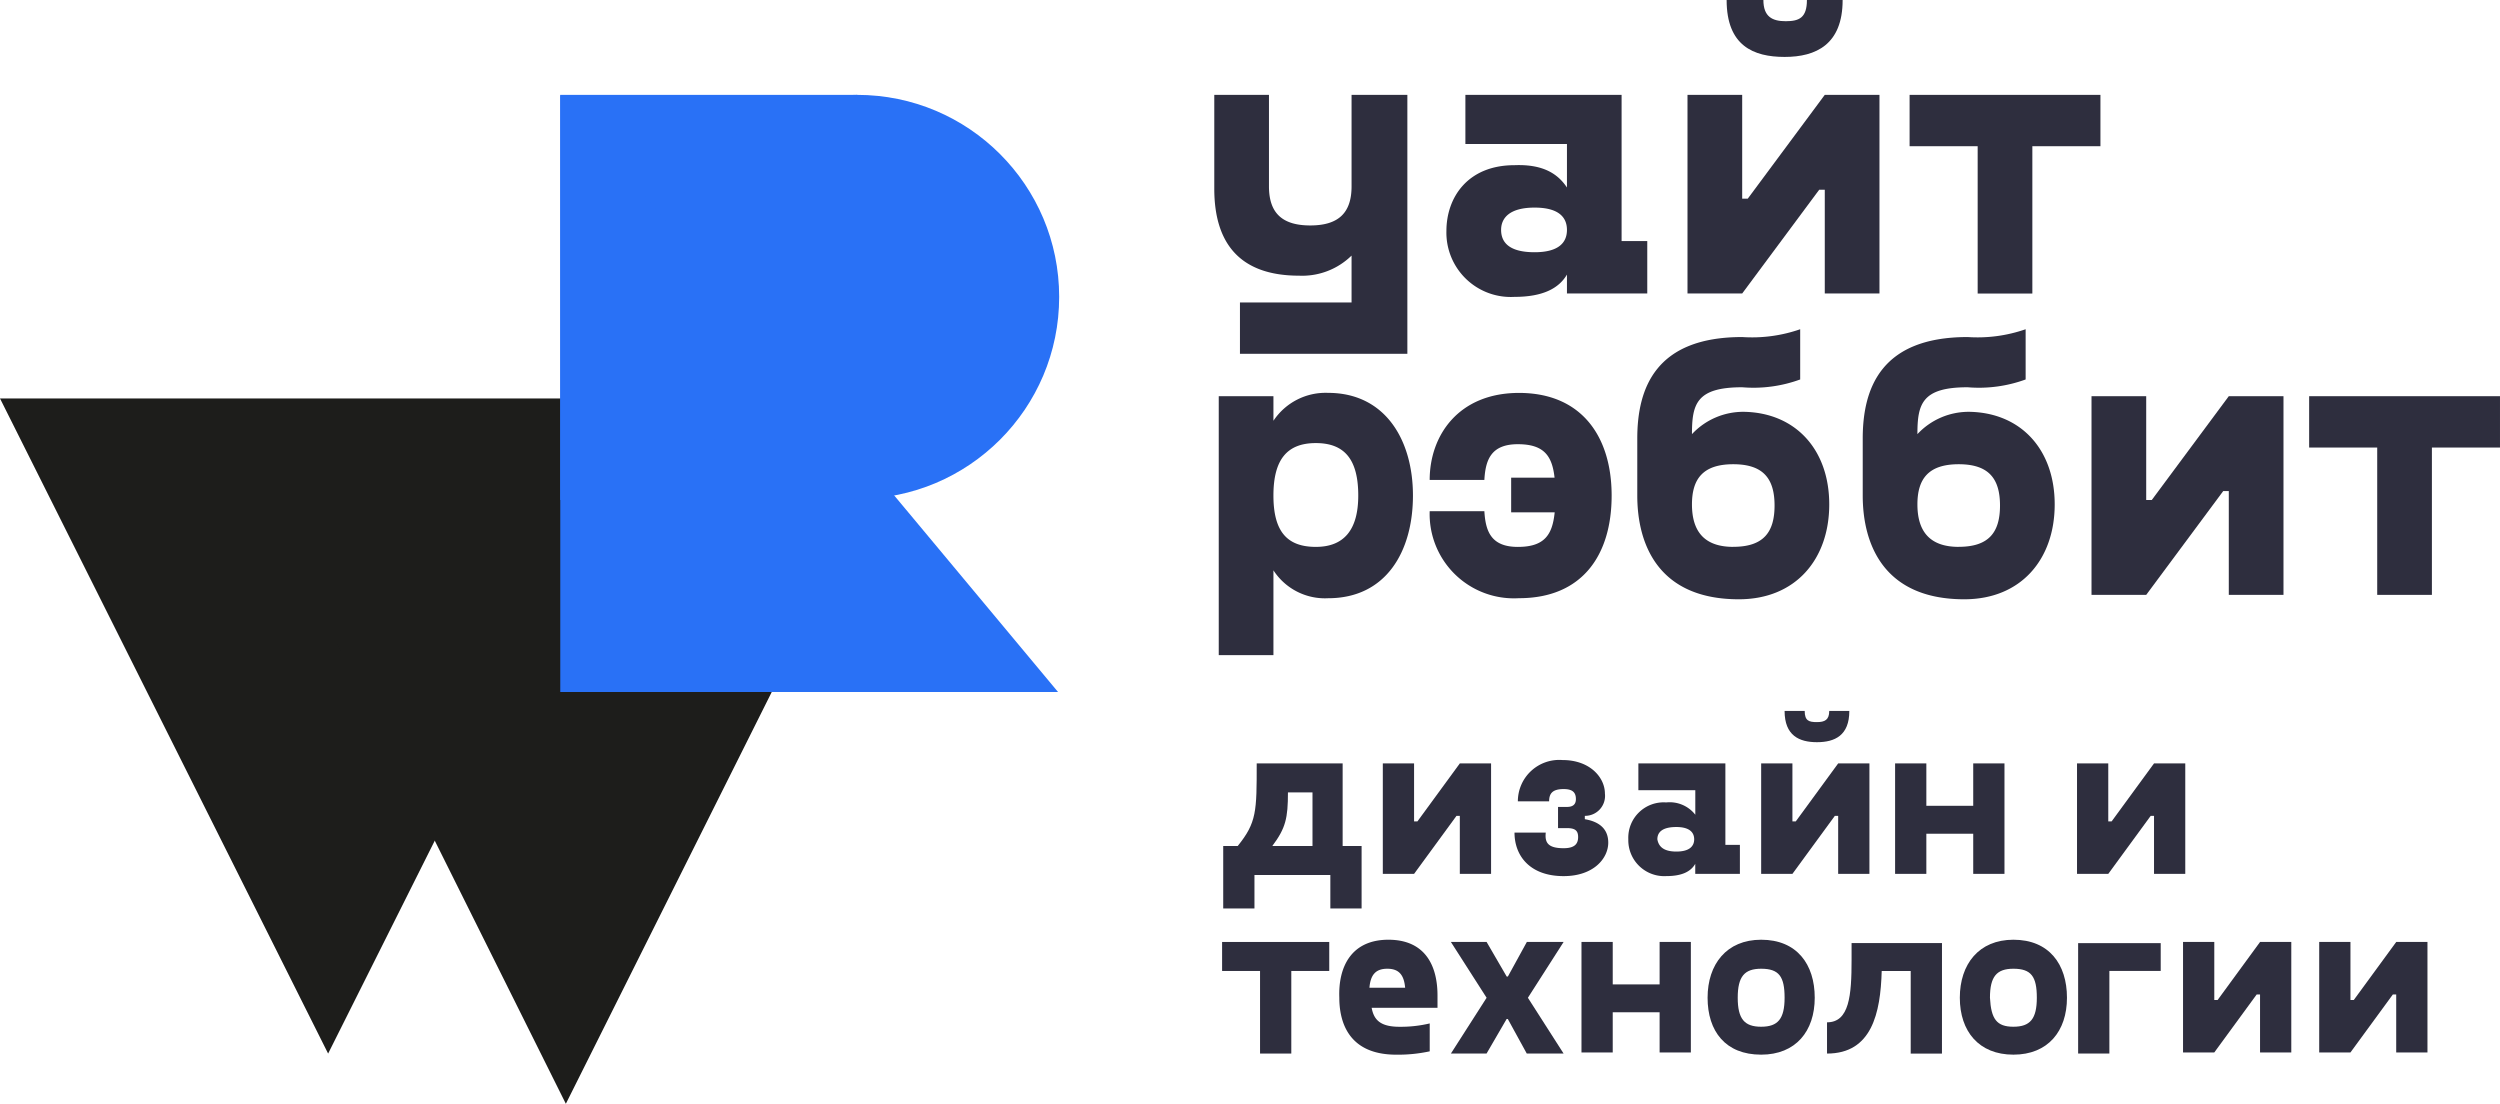 <?xml version="1.0" encoding="UTF-8"?> <svg xmlns="http://www.w3.org/2000/svg" id="Logo_WR_2021" data-name="Logo WR 2021" width="215.504" height="95.149" viewBox="0 0 215.504 95.149"> <g id="Group_23" data-name="Group 23" transform="translate(104.673)"> <g id="Group_22" data-name="Group 22"> <path id="Path_2" data-name="Path 2" d="M125.444,8.5V30.82H111.013V26.395h9.621V22.354a6.08,6.08,0,0,1-4.522,1.732c-5.2,0-7.312-2.886-7.312-7.5V8.5h4.714v7.889c0,2.309,1.154,3.367,3.56,3.367s3.56-1.058,3.56-3.367V8.5Z" transform="translate(-108.8 -0.322)" fill="#2e2e3e"></path> <path id="Path_3" data-name="Path 3" d="M139.99,16.485V12.733h-8.755V8.5H144.7V21.1h2.213v4.522H139.99V23.989c-.673,1.154-2.02,1.924-4.522,1.924a5.549,5.549,0,0,1-5.869-5.676c0-2.886,1.828-5.676,5.869-5.676C137.97,14.465,139.221,15.331,139.99,16.485Zm-2.79,5.58c2.117,0,2.79-.866,2.79-1.924s-.673-1.924-2.79-1.924-2.886.866-2.886,1.924S134.988,22.065,137.2,22.065Z" transform="translate(-109.589 -0.322)" fill="#2e2e3e"></path> <path id="Path_4" data-name="Path 4" d="M167.748,8.178V25.3h-4.714V16.355h-.481L155.914,25.3H151.2V8.178h4.714v8.947h.481l6.638-8.947h4.714ZM157.742,0c0,1.443.77,1.828,1.924,1.828s1.828-.289,1.828-1.828h3.079c0,3.848-2.309,4.907-5,4.907s-5-.962-5-4.907Z" transform="translate(-110.408)" fill="#2e2e3e"></path> <path id="Path_5" data-name="Path 5" d="M171.1,8.5h16.451v4.426h-5.869v12.7h-4.714v-12.7H171.1Z" transform="translate(-111.163 -0.322)" fill="#2e2e3e"></path> </g> </g> <g id="Group_25" data-name="Group 25" transform="translate(105.058 28.381)"> <g id="Group_24" data-name="Group 24"> <path id="Path_6" data-name="Path 6" d="M109.2,35.489h4.714v2.117a5.394,5.394,0,0,1,4.714-2.405c4.907,0,7.312,4.041,7.312,8.851s-2.309,8.851-7.312,8.851a5.288,5.288,0,0,1-4.714-2.405v7.312H109.2Zm8.37,12.988c2.405,0,3.656-1.443,3.656-4.426,0-3.079-1.154-4.522-3.656-4.522s-3.656,1.443-3.656,4.522S115.069,48.477,117.57,48.477Z" transform="translate(-109.2 -29.716)" fill="#2e2e3e"></path> <path id="Path_7" data-name="Path 7" d="M138.875,42.608c-.192-1.924-.866-2.982-3.175-2.982s-2.79,1.347-2.886,3.079H128.1c0-3.848,2.5-7.5,7.7-7.5,5.388,0,7.985,3.752,7.985,8.851S141.28,52.9,135.8,52.9a7.265,7.265,0,0,1-7.7-7.5h4.714c.1,1.732.577,3.079,2.886,3.079s2.982-1.058,3.175-2.982h-3.752V42.512h3.752Z" transform="translate(-109.917 -29.716)" fill="#2e2e3e"></path> <path id="Path_8" data-name="Path 8" d="M163.248,44.6c0,4.714-2.886,8.178-7.793,8.178-6.927,0-8.755-4.714-8.755-8.947V38.928c0-4.426,1.636-8.755,9.043-8.755a12.614,12.614,0,0,0,5-.673v4.329a11.71,11.71,0,0,1-5,.673c-3.945,0-4.329,1.443-4.329,4.041a6.043,6.043,0,0,1,4.522-1.924C160.361,36.716,163.248,39.89,163.248,44.6Zm-8.274,3.656c2.6,0,3.56-1.251,3.56-3.56s-.962-3.56-3.56-3.56-3.56,1.251-3.56,3.463S152.376,48.26,154.974,48.26Z" transform="translate(-110.622 -29.5)" fill="#2e2e3e"></path> <path id="Path_9" data-name="Path 9" d="M183.448,44.6c0,4.714-2.886,8.178-7.793,8.178-6.927,0-8.755-4.714-8.755-8.947V38.928c0-4.426,1.636-8.755,9.043-8.755a12.613,12.613,0,0,0,5-.673v4.329a11.709,11.709,0,0,1-5,.673c-3.945,0-4.329,1.443-4.329,4.041a6.043,6.043,0,0,1,4.522-1.924C180.561,36.716,183.448,39.89,183.448,44.6Zm-8.274,3.656c2.6,0,3.56-1.251,3.56-3.56s-.962-3.56-3.56-3.56-3.56,1.251-3.56,3.463S172.576,48.26,175.174,48.26Z" transform="translate(-111.388 -29.5)" fill="#2e2e3e"></path> <path id="Path_10" data-name="Path 10" d="M203.948,35.5V52.625h-4.714V43.678h-.481l-6.638,8.947H187.4V35.5h4.714v8.947h.481l6.638-8.947Z" transform="translate(-112.166 -29.728)" fill="#2e2e3e"></path> <path id="Path_11" data-name="Path 11" d="M206.9,35.5h16.451v4.426h-5.869v12.7h-4.714v-12.7H206.9Z" transform="translate(-112.906 -29.728)" fill="#2e2e3e"></path> </g> </g> <g id="Group_27" data-name="Group 27" transform="translate(105.347 61.284)"> <g id="Group_26" data-name="Group 26"> <path id="Path_12" data-name="Path 12" d="M119.99,75.519h1.539v5.388h-2.694V78.021h-6.542v2.886H109.6V75.519h1.251c1.636-2.02,1.636-2.982,1.636-7.119h7.408v7.119Zm-2.694,0V70.9H115.18c0,2.213-.192,3.079-1.347,4.618Z" transform="translate(-109.504 -63.878)" fill="#2e2e3e"></path> <path id="Path_13" data-name="Path 13" d="M133.232,68.4v9.525h-2.694v-5h-.289l-3.656,5H123.9V68.4h2.694v5h.289l3.656-5Z" transform="translate(-110.046 -63.878)" fill="#2e2e3e"></path> <path id="Path_14" data-name="Path 14" d="M139.933,75.7c.962,0,1.251-.385,1.251-.962s-.289-.77-.962-.77h-.77V72.141h.77c.481,0,.77-.192.77-.673,0-.577-.289-.866-1.058-.866-.962,0-1.251.385-1.251,1.058h-2.694a3.568,3.568,0,0,1,3.848-3.56c2.405,0,3.656,1.539,3.656,2.886a1.721,1.721,0,0,1-1.732,1.924V73.2c1.154.192,2.02.77,2.02,2.02,0,1.347-1.251,2.886-3.848,2.886-2.886,0-4.233-1.732-4.233-3.752h2.694C138.3,75.219,138.586,75.7,139.933,75.7Z" transform="translate(-110.494 -63.867)" fill="#2e2e3e"></path> <path id="Path_15" data-name="Path 15" d="M151.672,72.826V70.709h-4.907V68.4h7.5v7.023h1.251v2.5h-3.848v-.866c-.385.673-1.154,1.058-2.5,1.058a3.1,3.1,0,0,1-3.271-3.175,3.051,3.051,0,0,1,3.271-3.175A2.8,2.8,0,0,1,151.672,72.826ZM150.037,76c1.154,0,1.539-.481,1.539-1.058s-.385-1.058-1.539-1.058c-1.251,0-1.636.481-1.636,1.058C148.5,75.519,148.882,76,150.037,76Z" transform="translate(-110.881 -63.878)" fill="#2e2e3e"></path> <path id="Path_16" data-name="Path 16" d="M167.132,68.222v9.525h-2.694v-5h-.289l-3.656,5H157.8V68.222h2.694v5h.289l3.656-5Zm-5.58-4.522c0,.866.385.962,1.058.962s1.058-.192,1.058-.962H165.4c0,2.117-1.251,2.694-2.79,2.694s-2.79-.577-2.79-2.694Z" transform="translate(-111.332 -63.7)" fill="#2e2e3e"></path> <path id="Path_17" data-name="Path 17" d="M169.8,68.4h2.694v3.656h4.041V68.4h2.694v9.525h-2.694V74.461h-4.041v3.463H169.8Z" transform="translate(-111.787 -63.878)" fill="#2e2e3e"></path> <path id="Path_18" data-name="Path 18" d="M195.432,68.4v9.525h-2.694v-5h-.289l-3.656,5H186.1V68.4h2.694v5h.289l3.656-5Z" transform="translate(-112.405 -63.878)" fill="#2e2e3e"></path> <path id="Path_19" data-name="Path 19" d="M109.5,84.4h9.236v2.5h-3.271v7.119h-2.694V86.9H109.5V84.4Z" transform="translate(-109.5 -64.485)" fill="#2e2e3e"></path> <path id="Path_20" data-name="Path 20" d="M124.233,84.2c3.079,0,4.233,2.117,4.233,4.81v1.058H122.79c.192,1.058.77,1.636,2.405,1.636a10.732,10.732,0,0,0,2.6-.289v2.405a12.8,12.8,0,0,1-2.886.289c-4.233,0-4.907-2.982-4.907-4.907C119.9,86.509,121.058,84.2,124.233,84.2Zm1.443,4.137c-.1-1.154-.577-1.636-1.539-1.636s-1.443.481-1.539,1.636Z" transform="translate(-109.898 -64.478)" fill="#2e2e3e"></path> <path id="Path_21" data-name="Path 21" d="M139.717,84.4l-3.079,4.81,3.079,4.81h-3.175l-1.636-2.982h-.1l-1.732,2.982H130l3.079-4.81L130,84.4h3.079l1.732,2.982h.1l1.636-2.982Z" transform="translate(-110.278 -64.485)" fill="#2e2e3e"></path> <path id="Path_22" data-name="Path 22" d="M141.7,84.4h2.694v3.656h4.041V84.4h2.694v9.525h-2.694V90.461h-4.041v3.463H141.7Z" transform="translate(-110.721 -64.485)" fill="#2e2e3e"></path> <path id="Path_23" data-name="Path 23" d="M153,89.2c0-2.886,1.636-5,4.618-5,3.079,0,4.618,2.117,4.618,5s-1.636,4.907-4.618,4.907C154.539,94.109,153,92.089,153,89.2Zm4.618,2.5c1.443,0,2.02-.673,2.02-2.5s-.481-2.5-2.02-2.5c-1.443,0-2.02.673-2.02,2.5S156.175,91.7,157.618,91.7Z" transform="translate(-111.15 -64.478)" fill="#2e2e3e"></path> <path id="Path_24" data-name="Path 24" d="M173.609,94.025h-2.694V86.905h-2.5c-.1,3.656-.866,7.119-4.714,7.119V91.331c1.924,0,2.117-2.309,2.117-5.388V84.5h7.793Z" transform="translate(-111.556 -64.489)" fill="#2e2e3e"></path> <path id="Path_25" data-name="Path 25" d="M175.6,89.2c0-2.886,1.636-5,4.618-5,3.079,0,4.618,2.117,4.618,5s-1.636,4.907-4.618,4.907S175.6,92.089,175.6,89.2Zm4.618,2.5c1.443,0,2.02-.673,2.02-2.5s-.481-2.5-2.02-2.5c-1.443,0-2.02.673-2.02,2.5C178.294,91.031,178.775,91.7,180.218,91.7Z" transform="translate(-112.007 -64.478)" fill="#2e2e3e"></path> <path id="Path_26" data-name="Path 26" d="M193.319,84.4v2.5h-4.426v7.119H186.2V84.5h7.119Z" transform="translate(-112.409 -64.485)" fill="#2e2e3e"></path> <path id="Path_27" data-name="Path 27" d="M204.932,84.4v9.525h-2.694v-5h-.289l-3.656,5H195.6V84.4h2.694v5h.289l3.656-5Z" transform="translate(-112.766 -64.485)" fill="#2e2e3e"></path> <path id="Path_28" data-name="Path 28" d="M217.132,84.4v9.525h-2.694v-5h-.289l-3.656,5H207.8V84.4h2.694v5h.289l3.656-5Z" transform="translate(-113.228 -64.485)" fill="#2e2e3e"></path> </g> </g> <g id="Group_28" data-name="Group 28" transform="translate(0 34.346)"> <path id="Path_29" data-name="Path 29" d="M0,35.7H56.57L28.285,92.174Z" transform="translate(0 -35.7)" fill="#1d1d1b"></path> <path id="Path_30" data-name="Path 30" d="M23.7,44.7H75.748L49.676,96.844Z" transform="translate(-0.899 -36.041)" fill="#1d1d1b"></path> </g> <g id="Group_30" data-name="Group 30" transform="translate(48.296 8.178)"> <g id="Group_29" data-name="Group 29"> <rect id="Rectangle_58" data-name="Rectangle 58" width="25.591" height="34.923" fill="#2971f6"></rect> <path id="Path_31" data-name="Path 31" d="M93.108,59.971H50.2V8.5Z" transform="translate(-50.2 -8.5)" fill="#2971f6"></path> <circle id="Ellipse_27" data-name="Ellipse 27" cx="17.414" cy="17.414" r="17.414" transform="translate(8.178)" fill="#2971f6"></circle> </g> </g> </svg> 